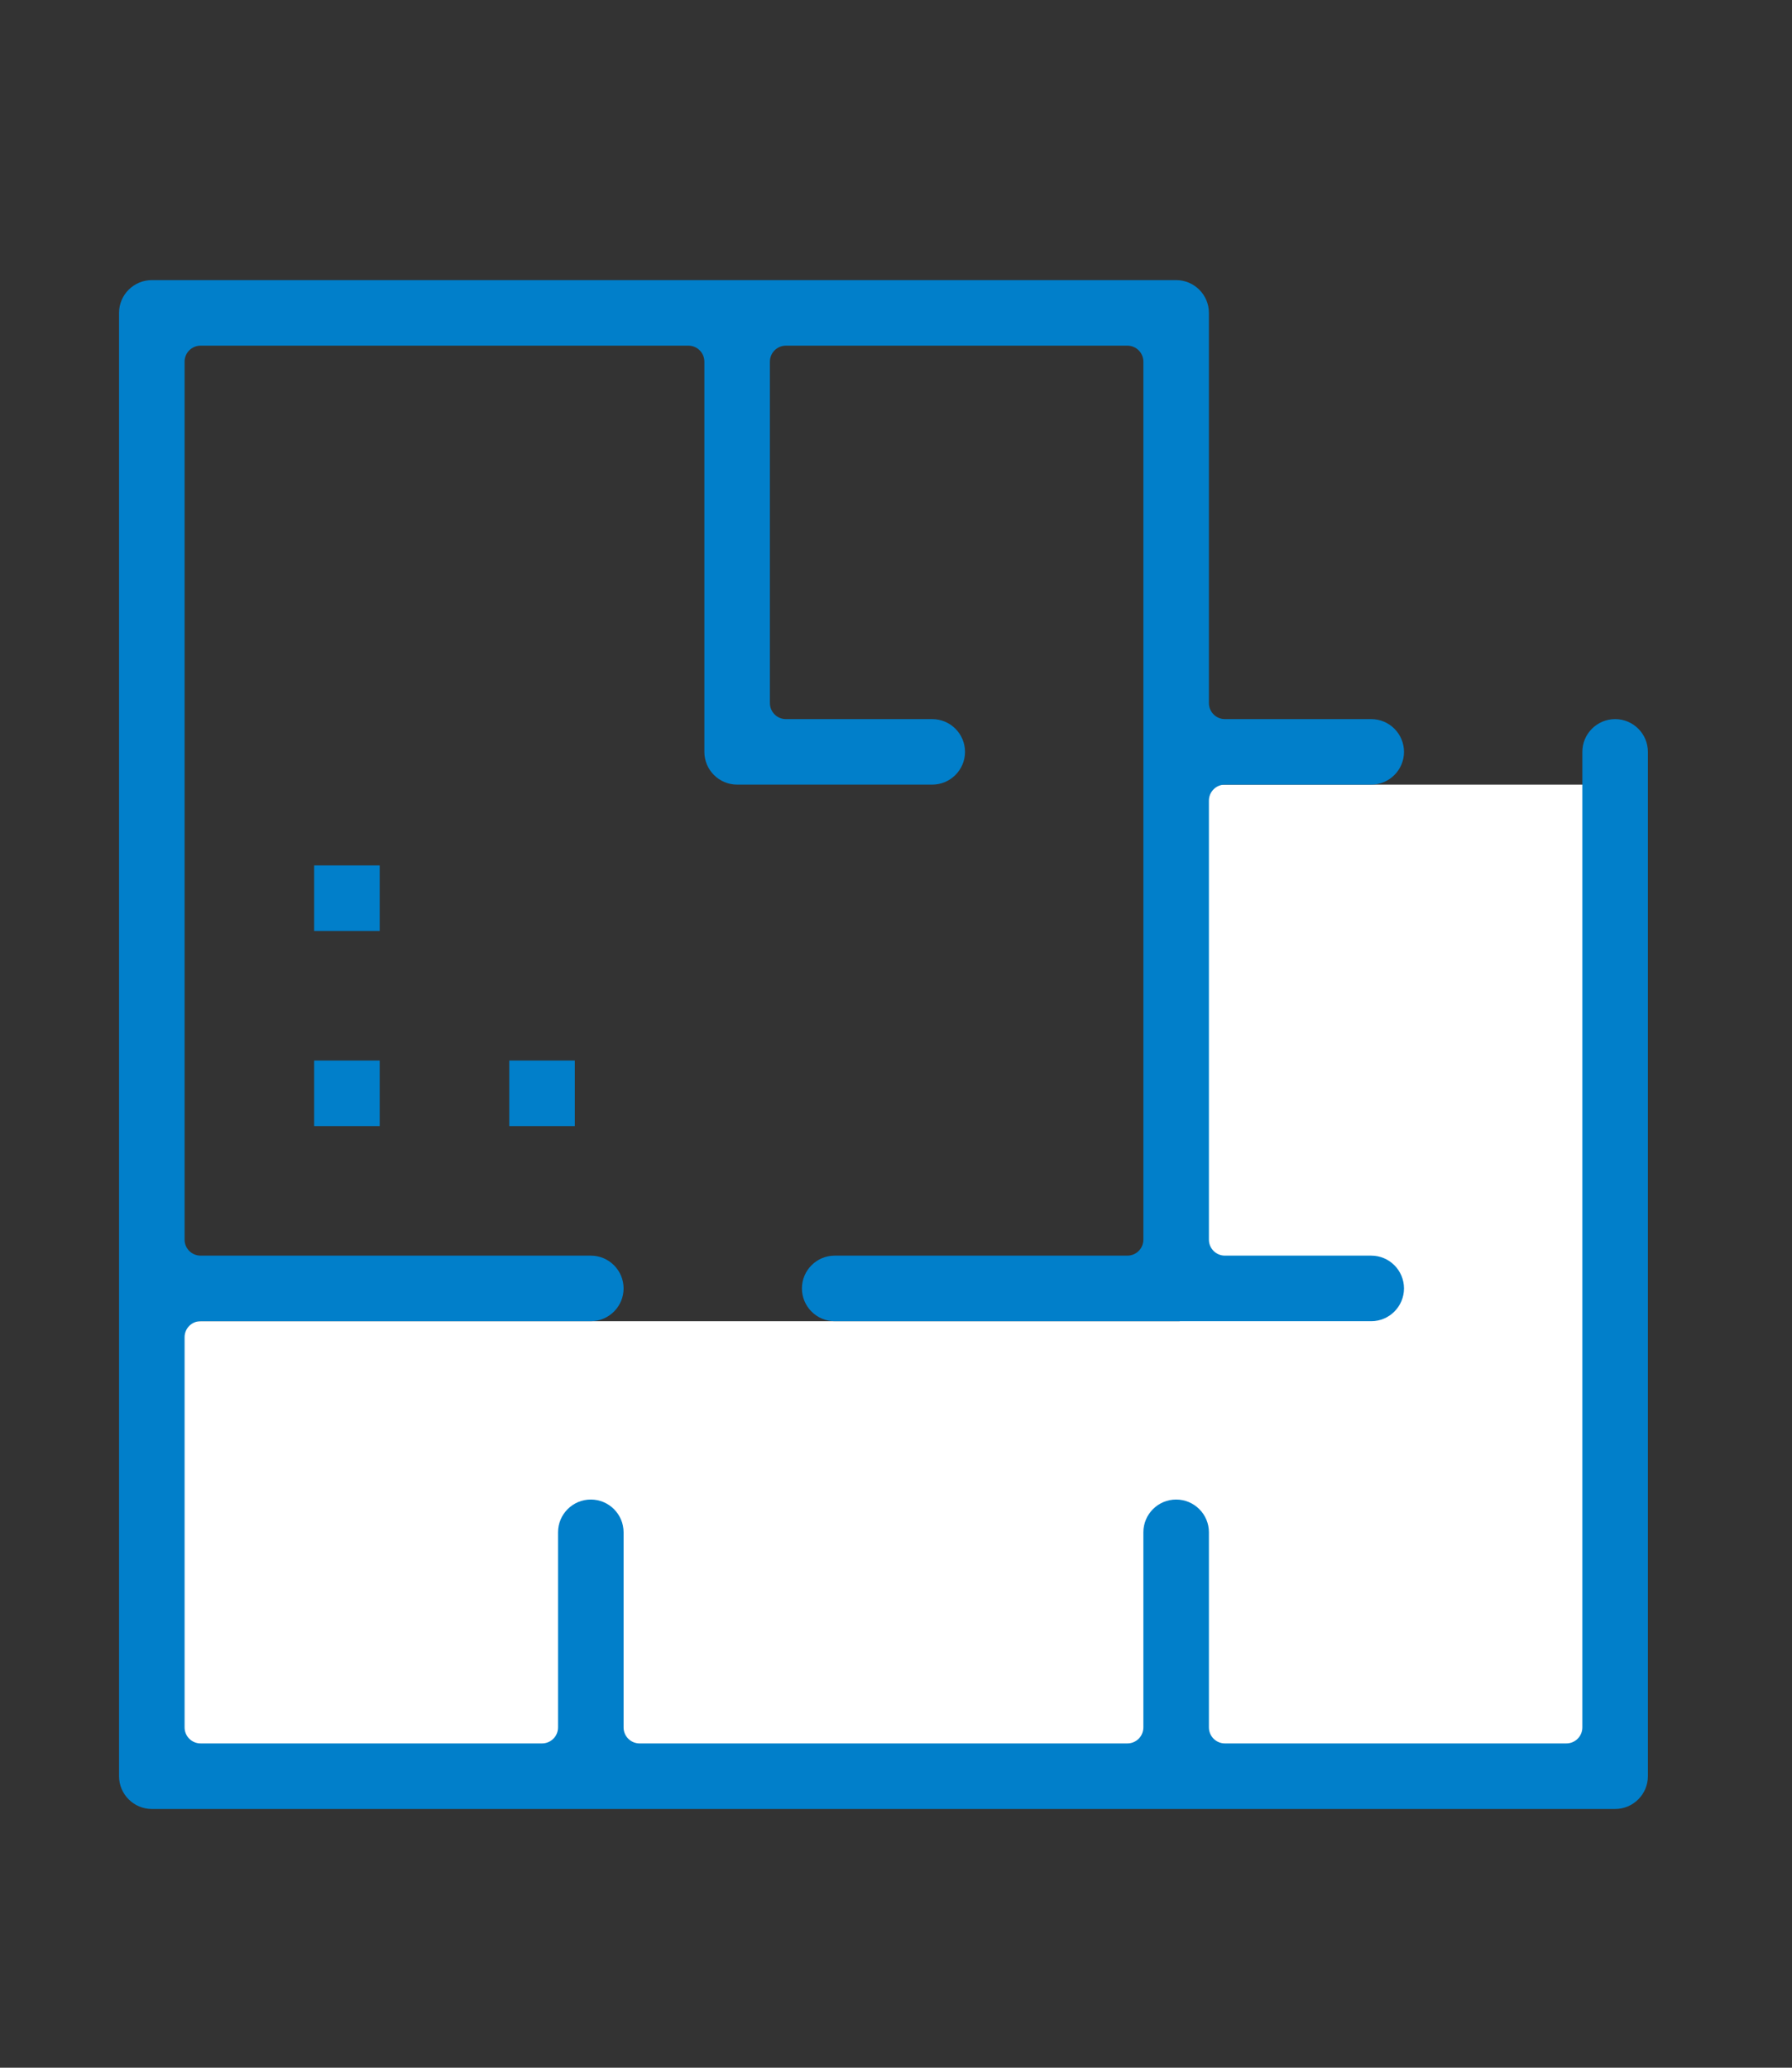<?xml version="1.0" encoding="iso-8859-1"?>
<!-- Generator: Adobe Illustrator 16.0.0, SVG Export Plug-In . SVG Version: 6.00 Build 0)  -->
<!DOCTYPE svg PUBLIC "-//W3C//DTD SVG 1.1//EN" "http://www.w3.org/Graphics/SVG/1.1/DTD/svg11.dtd">
<svg version="1.1" xmlns="http://www.w3.org/2000/svg" xmlns:xlink="http://www.w3.org/1999/xlink" x="0px" y="0px" width="143px"
	 height="165px" viewBox="0 0 143 165" style="enable-background:new 0 0 143 165;" xml:space="preserve">
<rect x="0" y="0" width="143" height="165" fill="#333333" stroke="none"/>
<g id="Master_Layer_2">
</g>
<g id="Layer_1">
	<g>
		<g>
			<polygon style="fill:#FFFFFF;" points="94.137,62.613 94.137,105.429 11.735,105.429 11.735,140.193 127.497,140.193 
				127.497,105.429 127.93,105.429 127.93,62.613 			"/>
		</g>
		<g>
			<path style="fill:#017FCA;" d="M128.886,57.384c-1.442,0-2.616,1.171-2.616,2.613v77.846c0,0.707-0.571,1.278-1.277,1.278H97.747
				c-0.706,0-1.277-0.571-1.277-1.278v-15.57c0-1.44-1.174-2.613-2.616-2.613s-2.614,1.172-2.614,2.613v15.57
				c0,0.707-0.573,1.278-1.278,1.278H51.038c-0.706,0-1.277-0.571-1.277-1.278v-15.57c0-1.44-1.174-2.613-2.616-2.613
				c-1.44,0-2.614,1.172-2.614,2.613v15.57c0,0.707-0.571,1.278-1.278,1.278H16.008c-0.707,0-1.278-0.571-1.278-1.278v-31.136
				c0-0.707,0.571-1.278,1.278-1.278h31.138c1.442,0,2.616-1.175,2.616-2.616s-1.174-2.616-2.616-2.616H16.008
				c-0.707,0-1.278-0.571-1.278-1.275V28.859c0-0.706,0.571-1.277,1.278-1.277H54.93c0.706,0,1.278,0.571,1.278,1.277v31.138
				c0,1.443,1.172,2.614,2.614,2.614h15.569c1.442,0,2.616-1.171,2.616-2.614c0-1.442-1.174-2.613-2.616-2.613H62.715
				c-0.706,0-1.277-0.574-1.277-1.279V28.859c0-0.706,0.571-1.277,1.277-1.277h27.247c0.705,0,1.278,0.571,1.278,1.277v70.063
				c0,0.704-0.573,1.275-1.278,1.275H66.607c-1.442,0-2.614,1.175-2.614,2.616s1.172,2.616,2.614,2.616h42.816
				c1.442,0,2.614-1.175,2.614-2.616s-1.172-2.616-2.614-2.616H97.747c-0.706,0-1.277-0.571-1.277-1.275V63.889
				c0-0.705,0.571-1.278,1.277-1.278h11.677c1.442,0,2.614-1.171,2.614-2.614c0-1.442-1.172-2.613-2.614-2.613H97.747
				c-0.706,0-1.277-0.574-1.277-1.279V24.967c0-1.442-1.174-2.614-2.616-2.614H12.116c-1.442,0-2.616,1.172-2.616,2.614v116.77
				c0,1.44,1.174,2.616,2.616,2.616h116.77c1.442,0,2.614-1.175,2.614-2.616v-81.74C131.5,58.555,130.328,57.384,128.886,57.384z"/>
			<rect x="25.069" y="84.629" style="fill:#017FCA;" width="5.23" height="5.23"/>
			<rect x="25.069" y="69.059" style="fill:#017FCA;" width="5.23" height="5.231"/>
			<rect x="40.639" y="84.629" style="fill:#017FCA;" width="5.23" height="5.23"/>
		</g>
	</g>
</g>
</svg>
